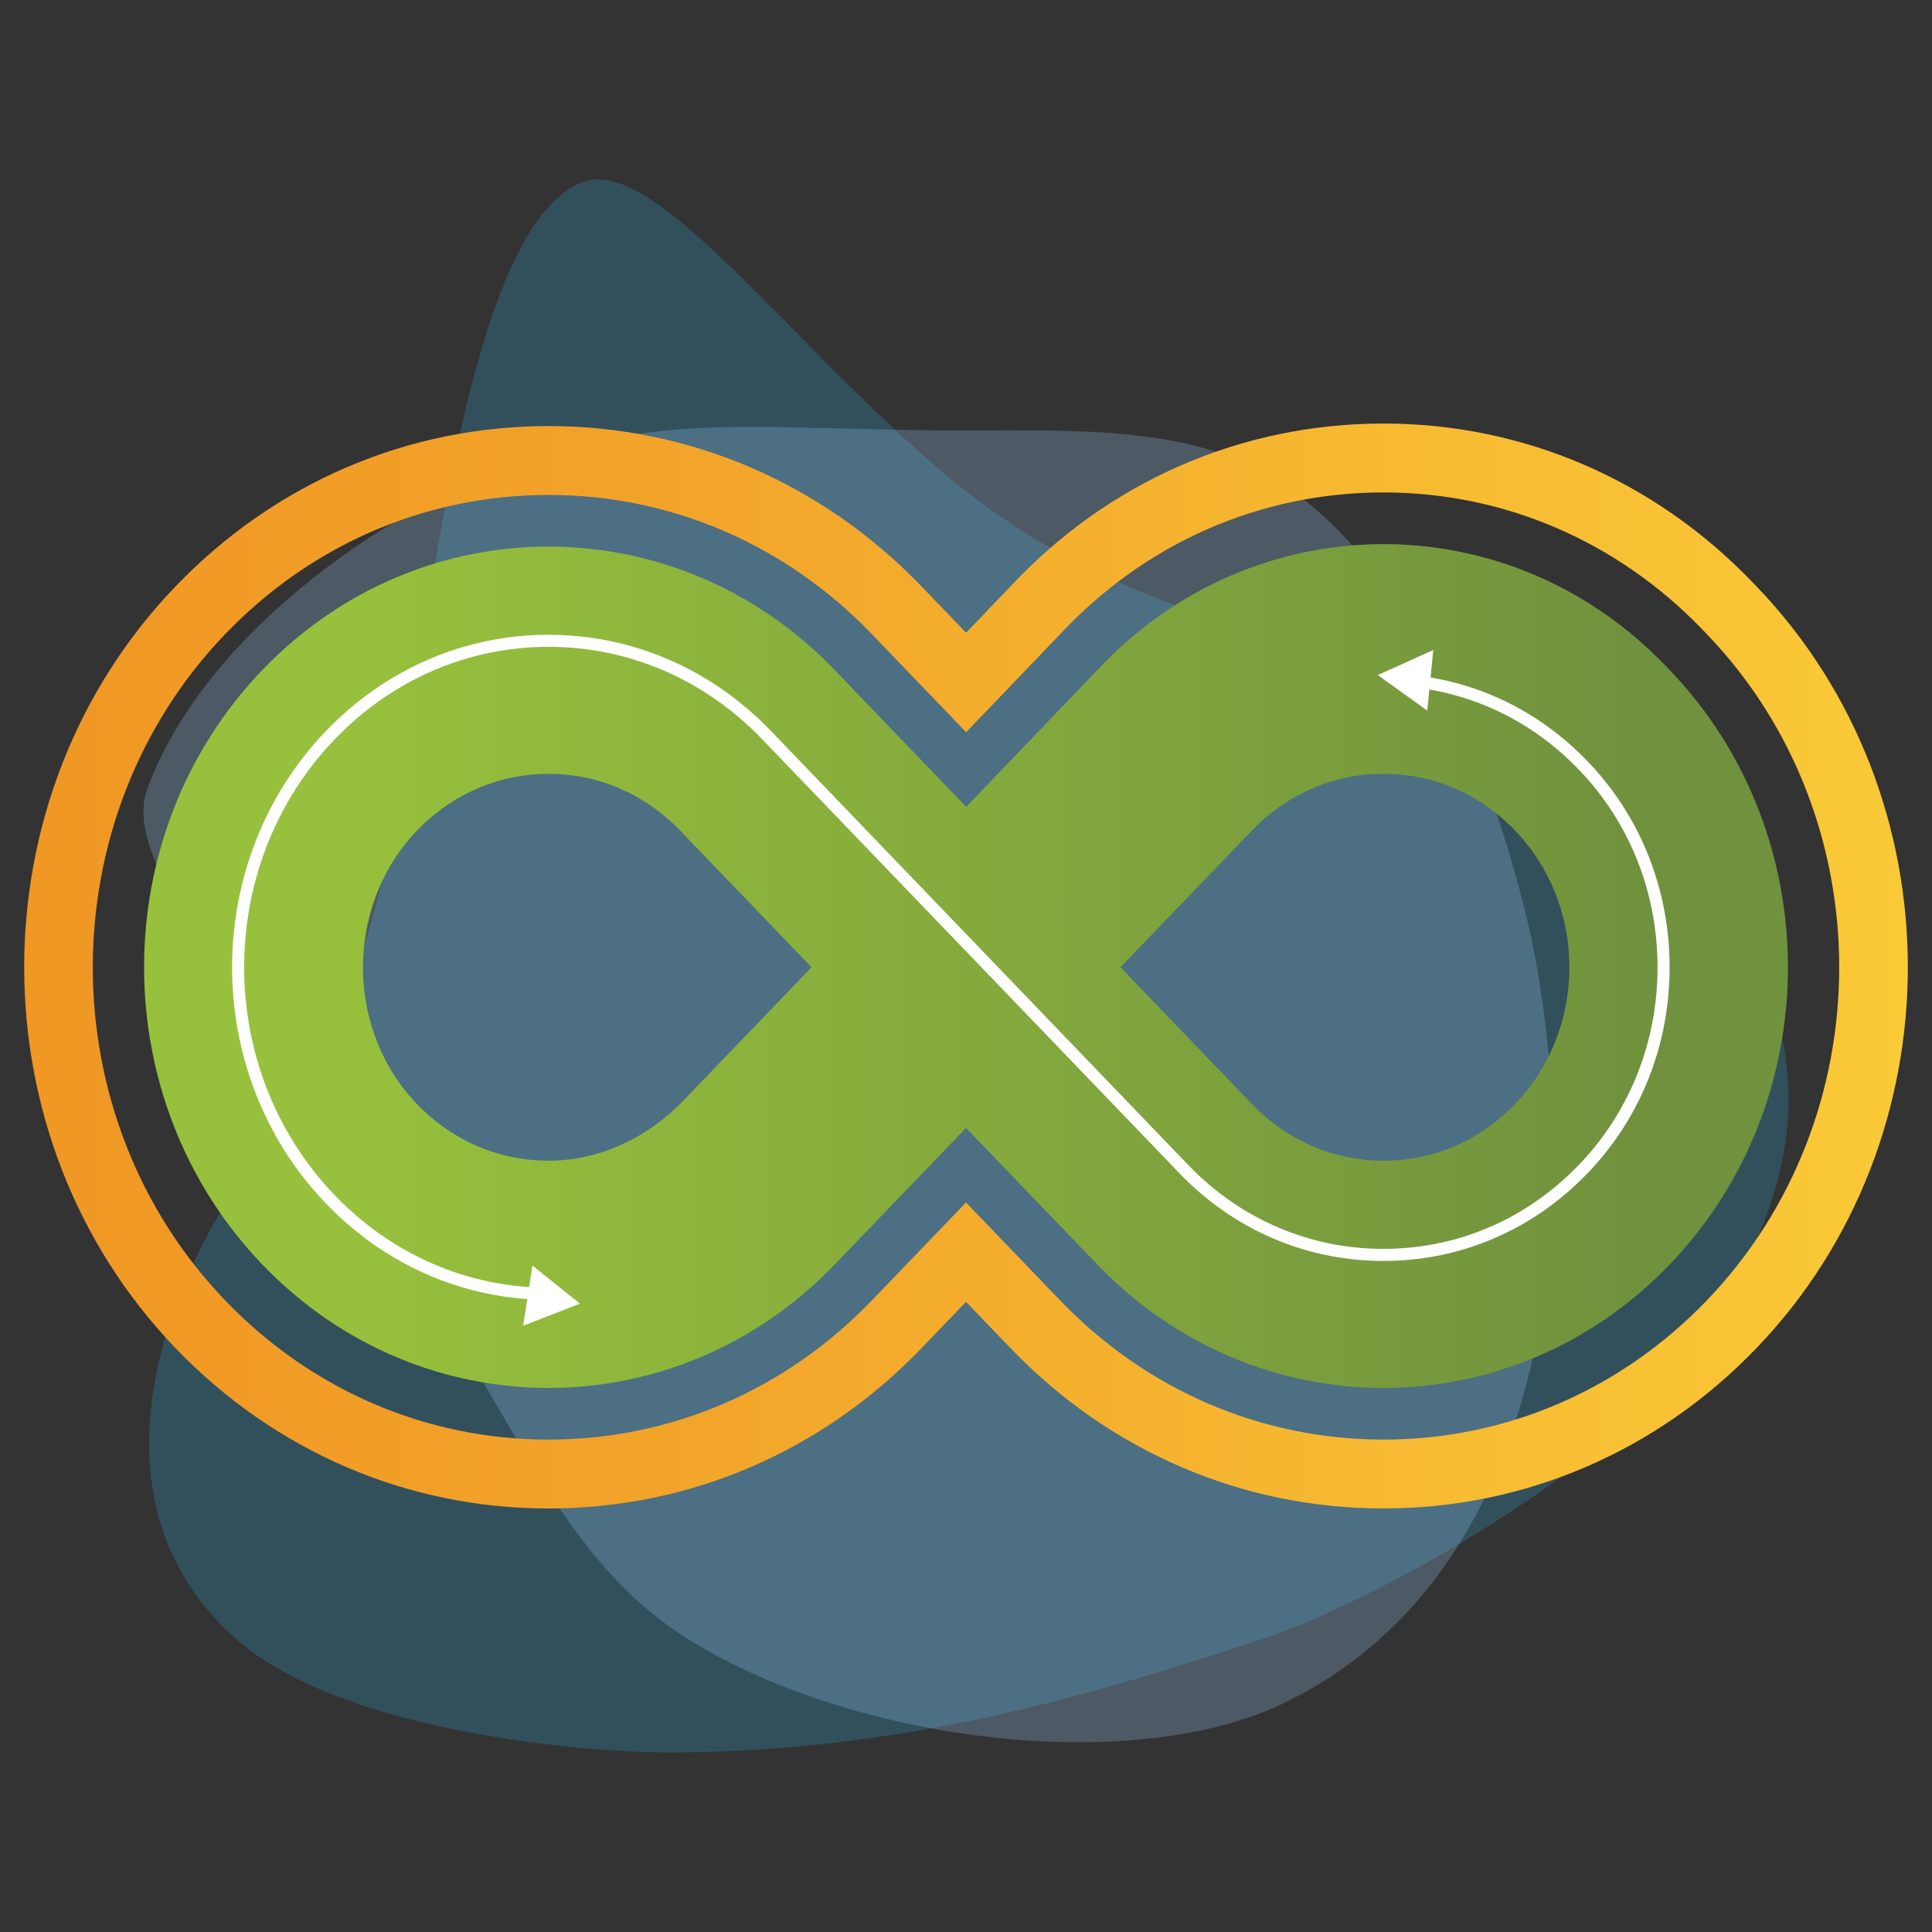 <?xml version="1.0" encoding="utf-8"?>
<!-- Generator: Adobe Illustrator 24.0.2, SVG Export Plug-In . SVG Version: 6.00 Build 0)  -->
<svg version="1.1" id="Capa_1" xmlns="http://www.w3.org/2000/svg" xmlns:xlink="http://www.w3.org/1999/xlink" x="0px" y="0px"
	 width="80px" height="80px" viewBox="0 0 80 80" enable-background="new 0 0 80 80" xml:space="preserve">
<rect x="0" y="0" width="80" height="80" fill="#333333" stroke="none"/>
<g>
	<path opacity="0.2" fill="#31C7FE" d="M16.694,32.094c1.124-7.063,2.752-22.903,7.47-24.563c2.958-1.04,8.207,6.303,14.711,11.888
		c3.708,3.184,7.133,4.71,11.264,6.2c8.305,2.995,18.505,4.903,22.025,12.572c2.807,6.117,2.524,10.098-1.043,16.369
		c-3.438,6.045-14.58,11.903-18.847,13.311c-7.774,2.565-14.906,4.566-24.051,4.694c-4.016,0.056-14.026-0.86-18.373-4.639
		C4.804,63.539,5.683,57.097,8.15,52.01c1.913-3.946,4.064-5.69,5.999-10.26C15.721,38.034,16.489,33.385,16.694,32.094z"/>
	<path opacity="0.25" fill="#9DCFFE" d="M20.854,19.385c6.204-2.195,9.476-1.695,17.315-1.571c4.703,0.074,9.59-0.338,13.316,1.332
		c8.184,3.668,11.53,17.552,12.048,20.304c1.903,10.118,1.073,25.391-10.219,31.001c-6.472,3.215-18.345,1.589-24.994-2.689
		c-3.155-2.03-5.052-5.044-6.566-7.559c-1.966-3.265-5.46-9.556-9.193-15.057c-3.583-5.281-7.47-9.784-6.456-12.504
		C8.715,25.643,17.006,20.746,20.854,19.385z"/>
</g>
<g id="Group-8" transform="translate(0, 36)">
	
		<linearGradient id="Path_1_" gradientUnits="userSpaceOnUse" x1="-207.149" y1="252.234" x2="-207.512" y2="252.234" gradientTransform="matrix(150 0 0 -77 31141 19426)">
		<stop  offset="0" style="stop-color:#70913D"/>
		<stop  offset="1" style="stop-color:#97C13C"/>
	</linearGradient>
	<path id="Path" fill="url(#Path_1_)" d="M46.396,4.052l5.446-5.664c1.691-1.759,4.029-2.599,6.456-2.279
		c1.241,0.163,2.432,0.648,3.447,1.407c4.32,3.231,4.32,9.842,0,13.073c-1.015,0.759-2.206,1.244-3.447,1.407
		c-2.427,0.319-4.766-0.521-6.456-2.28L46.396,4.052L34.554-8.265c-6.54-6.803-17.143-6.803-23.683,0l0,0
		c-6.54,6.802-6.54,17.831,0,24.634l0,0c6.54,6.803,17.143,6.803,23.683,0L40,10.705l-6.396-6.653l-5.313,5.526
		c-1.487,1.547-3.491,2.489-5.594,2.485c-2.116-0.004-4.1-0.89-5.565-2.49c-2.927-3.197-2.776-8.358,0.324-11.374
		c1.431-1.392,3.288-2.156,5.257-2.156c2.057,0,3.991,0.833,5.446,2.346l17.288,17.981c6.54,6.802,17.143,6.802,23.683,0l0,0
		c6.54-6.803,6.54-17.831,0-24.634l-0.169-0.176c-6.512-6.773-17.091-6.695-23.51,0.172l-5.441,5.677L46.396,4.052z"/>
</g>
<g id="Group-8_1_">
	<path fill="none" stroke="#FFFFFF" stroke-width="0.5" stroke-miterlimit="10" d="M22.712,53.571 M22.712,53.571
		c-3.402,0-6.609-1.388-9.03-3.905c-5.096-5.302-5.096-13.928,0-19.228c2.421-2.518,5.628-3.904,9.03-3.904
		c3.402-0.001,6.609,1.386,9.029,3.904L49.029,48.42c2.198,2.285,5.13,3.543,8.257,3.543c0.505,0,1.017-0.034,1.522-0.1
		c1.902-0.25,3.726-0.994,5.274-2.152c3.052-2.283,4.803-5.803,4.803-9.659s-1.751-7.376-4.804-9.66
		c-1.546-1.157-3.371-1.901-5.276-2.151"/>
</g>
<linearGradient id="SVGID_1_" gradientUnits="userSpaceOnUse" x1="1" y1="40" x2="79" y2="40">
	<stop  offset="0" style="stop-color:#F09724"/>
	<stop  offset="0.319" style="stop-color:#F2A329"/>
	<stop  offset="0.896" style="stop-color:#F9C335"/>
	<stop  offset="1" style="stop-color:#FACA37"/>
</linearGradient>
<path fill="url(#SVGID_1_)" d="M72.729,24.277l-0.171-0.178c-4.068-4.231-9.491-6.562-15.271-6.562
	c-5.896,0-11.395,2.409-15.442,6.74L40.003,26.2l-1.85-1.924c-4.113-4.278-9.596-6.634-15.44-6.634s-11.327,2.356-15.44,6.634
	c-8.363,8.698-8.363,22.853,0,31.553c4.113,4.278,9.596,6.634,15.44,6.634s11.327-2.356,15.44-6.634L40,53.907l1.847,1.921
	c4.113,4.278,9.596,6.634,15.44,6.634c5.843,0,11.327-2.356,15.439-6.634C81.091,47.129,81.09,32.974,72.729,24.277z M70.671,53.852
	c-3.57,3.713-8.323,5.758-13.384,5.758c-5.061,0-9.813-2.045-13.384-5.758L40,49.792l-3.903,4.06
	c-3.571,3.713-8.324,5.758-13.384,5.758s-9.814-2.045-13.384-5.758c-7.315-7.609-7.315-19.99,0-27.599
	c3.57-3.713,8.323-5.759,13.384-5.759s9.814,2.045,13.384,5.759l3.909,4.067l3.899-4.068c3.526-3.773,8.286-5.861,13.382-5.861
	c4.997,0,9.689,2.019,13.215,5.686l0.17,0.177C77.987,33.861,77.987,46.242,70.671,53.852z"/>
<g>
	<polygon fill="#FFFFFF" points="59.349,26.915 57.051,27.954 59.1,29.425 	"/>
</g>
<g>
	<polygon fill="#FFFFFF" points="21.664,54.897 24.015,53.981 22.046,52.403 	"/>
</g>
</svg>
